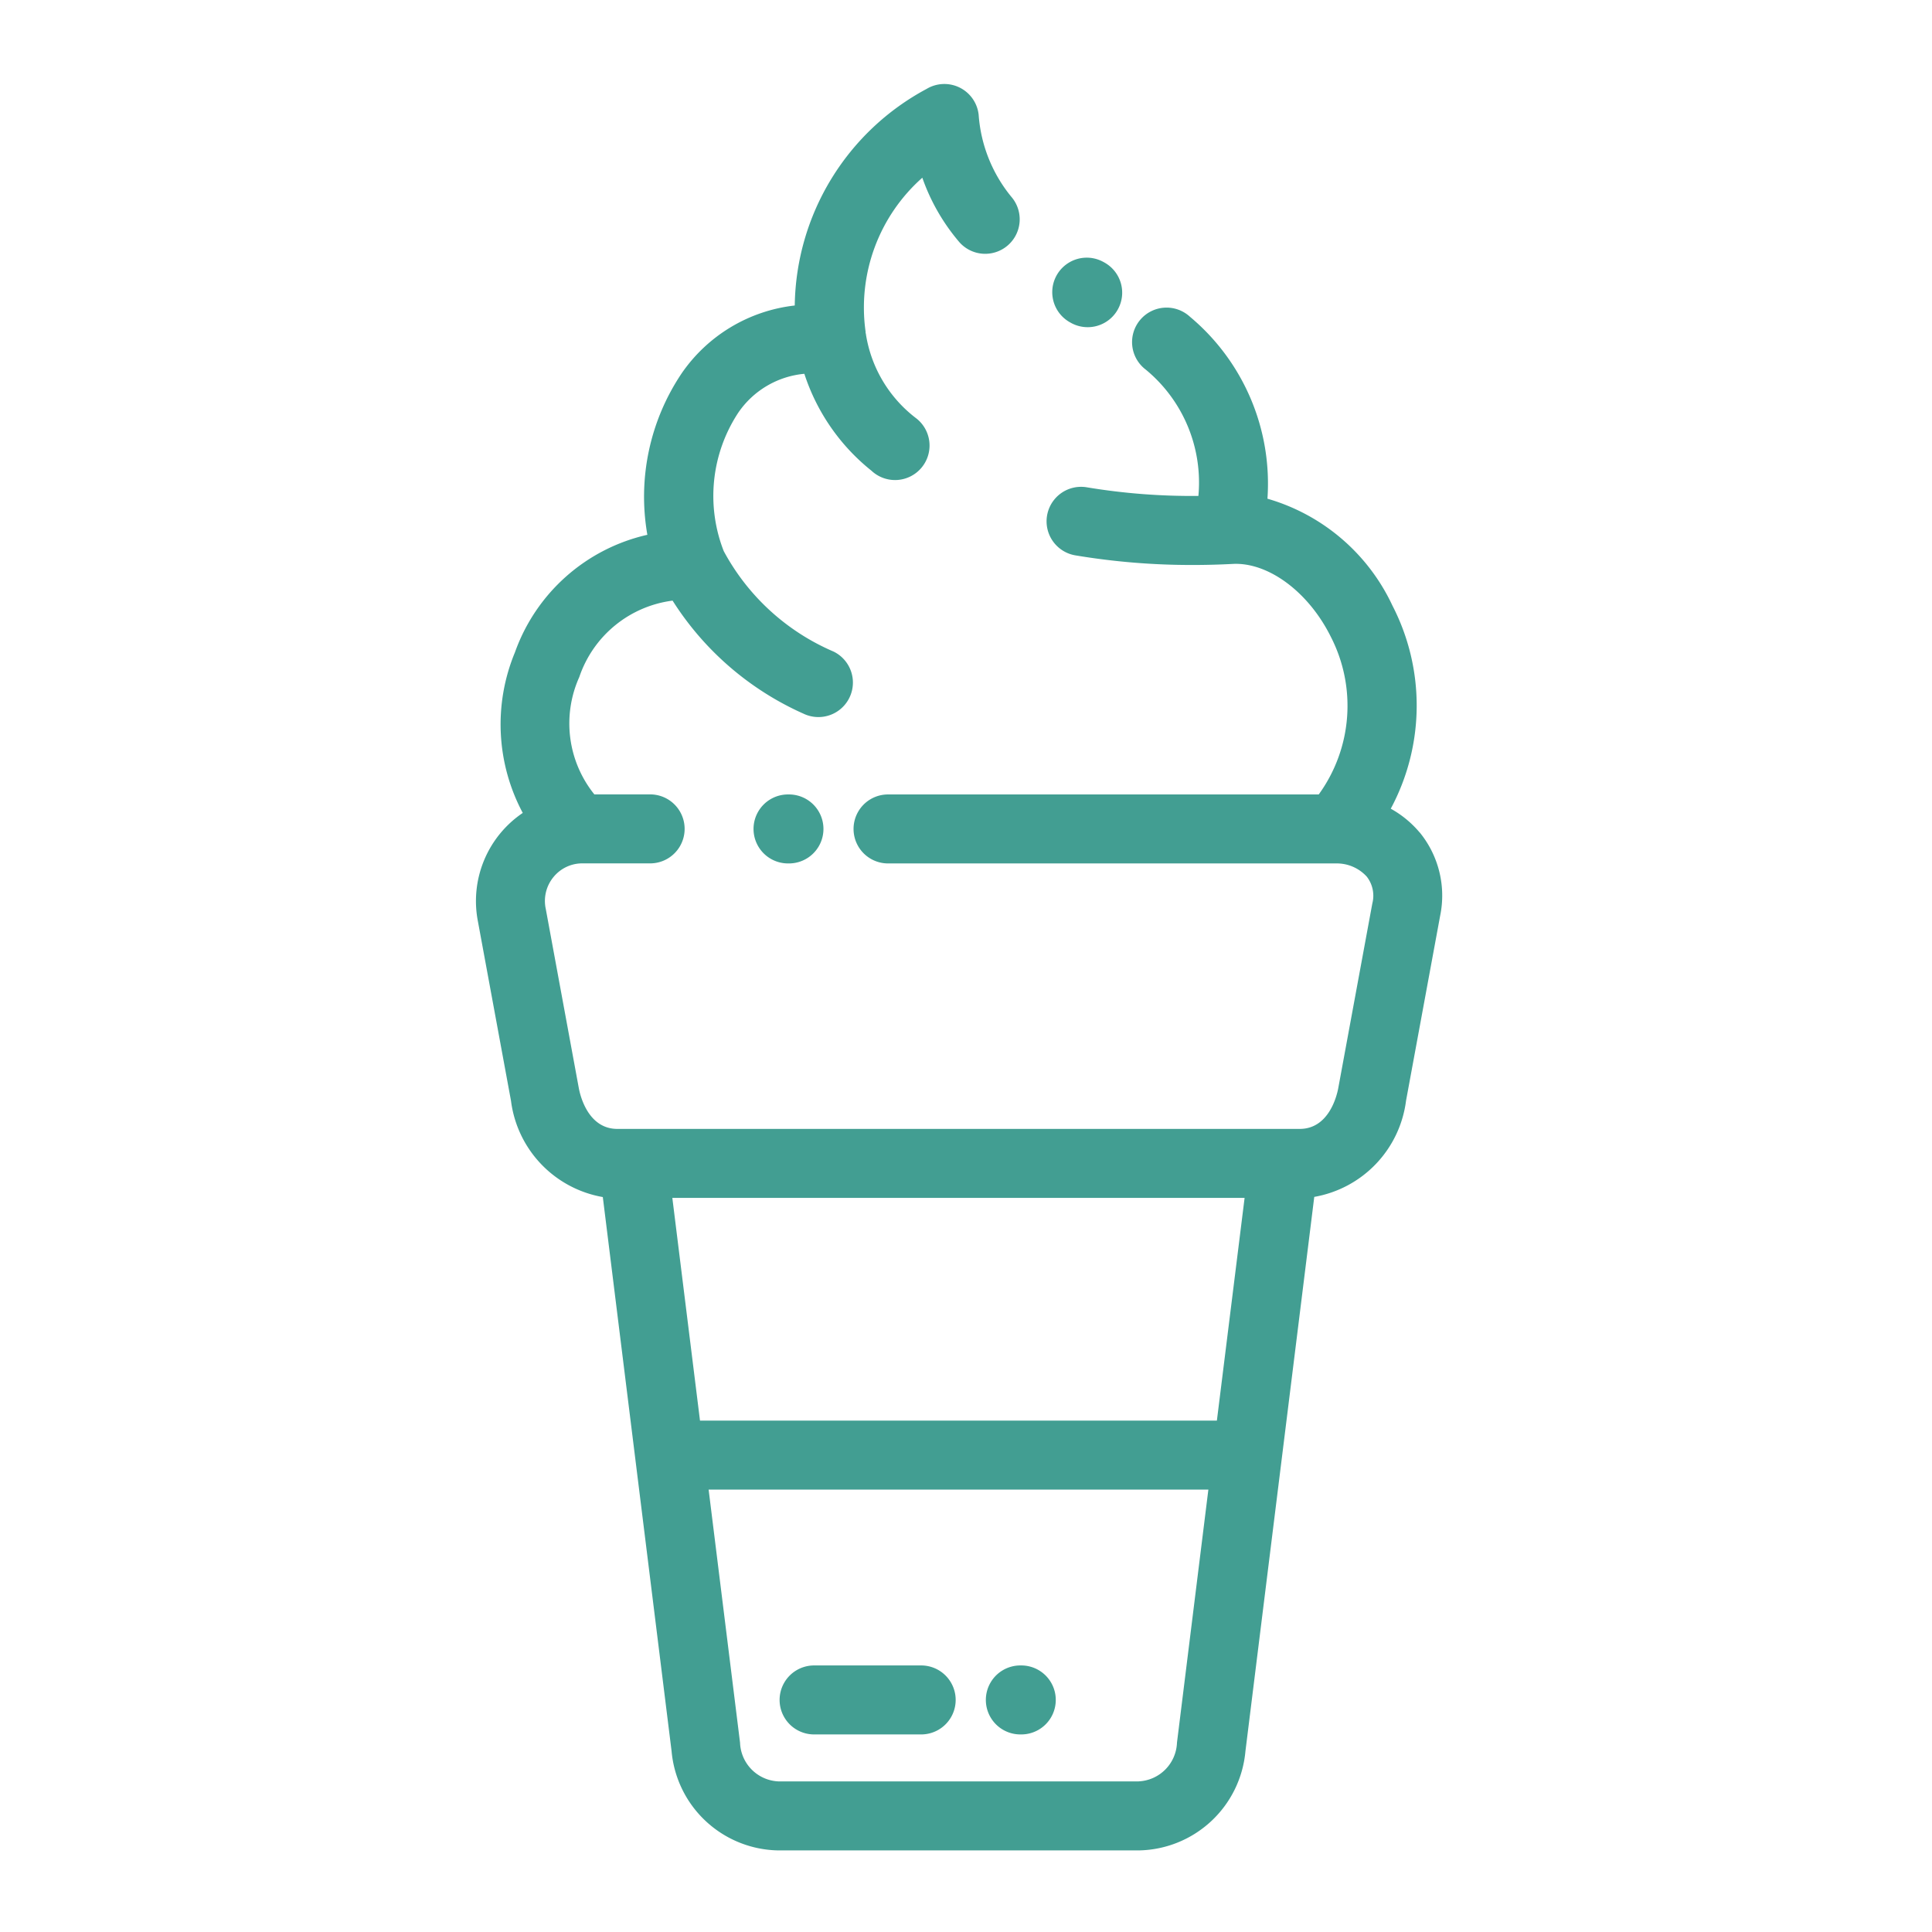 <svg xmlns="http://www.w3.org/2000/svg" width="69" height="69" viewBox="0 0 69 69">
  <g id="Grupo_2846" data-name="Grupo 2846" transform="translate(-3599 -6389)">
    <rect id="Rectángulo_1400" data-name="Rectángulo 1400" width="69" height="69" transform="translate(3599 6389)" fill="none"/>
    <g id="_1066571" data-name="1066571" transform="translate(3615.5 6392)">
      <path id="Trazado_4" data-name="Trazado 4" d="M168.238,52.689a1.232,1.232,0,0,0,1.205-2.15c-.022-.013-.045-.025-.066-.036a1.232,1.232,0,0,0-1.139,2.185Zm0,0" transform="translate(-146.495 -44.161)" fill="#429e92"/>
      <path id="Trazado_5" data-name="Trazado 5" d="M93.556,458.391H89.732a1.232,1.232,0,0,0,0,2.464h3.824a1.232,1.232,0,0,0,0-2.464Zm0,0" transform="translate(-77.157 -401.911)" fill="#429e92"/>
      <path id="Trazado_6" data-name="Trazado 6" d="M149.531,458.391H149.5a1.232,1.232,0,0,0,0,2.464h.033a1.232,1.232,0,1,0,0-2.464Zm0,0" transform="translate(-129.559 -401.911)" fill="#429e92"/>
      <path id="Trazado_7" data-name="Trazado 7" d="M82.2,205.926h-.033a1.232,1.232,0,1,0,0,2.464H82.2a1.232,1.232,0,1,0,0-2.464Zm0,0" transform="translate(-70.523 -180.553)" fill="#429e92"/>
      <path id="Trazado_8" data-name="Trazado 8" d="M34.2,26.729a3.668,3.668,0,0,0-1.03-.847,7.789,7.789,0,0,0,.059-7.255,7.1,7.1,0,0,0-4.463-3.816A7.765,7.765,0,0,0,26,8.314,1.232,1.232,0,1,0,24.419,10.2,5.223,5.223,0,0,1,26.3,14.711a22.767,22.767,0,0,1-3.984-.307,1.232,1.232,0,0,0-.412,2.43,25.157,25.157,0,0,0,4.19.344q.713,0,1.436-.038h0c1.267-.064,2.7,1,3.493,2.59a5.394,5.394,0,0,1-.425,5.643H15.216a1.232,1.232,0,1,0,0,2.464H31.211a1.447,1.447,0,0,1,1.1.469,1.107,1.107,0,0,1,.2.963l-1.216,6.593c-.045.244-.322,1.456-1.376,1.456H5.548c-1.054,0-1.331-1.212-1.376-1.456l-1.18-6.4a1.343,1.343,0,0,1,.278-1.142,1.326,1.326,0,0,1,.983-.485H6.719a1.232,1.232,0,0,0,0-2.464H4.727a4.038,4.038,0,0,1-.538-4.191,4.064,4.064,0,0,1,3.332-2.729,10.665,10.665,0,0,0,4.67,4.035,1.232,1.232,0,0,0,1.076-2.217,8.049,8.049,0,0,1-3.919-3.586,5.409,5.409,0,0,1,.516-4.94,3.213,3.213,0,0,1,2.363-1.393,7.326,7.326,0,0,0,2.394,3.459A1.232,1.232,0,1,0,16.2,11.923a4.681,4.681,0,0,1-1.772-2.971c0-.023-.009-.045-.013-.067s0-.022,0-.033a6.193,6.193,0,0,1,2.025-5.505A7.2,7.2,0,0,0,17.73,5.61a1.232,1.232,0,1,0,1.887-1.584A5.2,5.2,0,0,1,18.452,1.1,1.232,1.232,0,0,0,16.594.175a8.911,8.911,0,0,0-4.71,7.736,5.673,5.673,0,0,0-4.029,2.408A7.9,7.9,0,0,0,6.62,16.1,6.556,6.556,0,0,0,1.89,20.3a6.713,6.713,0,0,0,.28,5.733,3.8,3.8,0,0,0-1.6,3.882l1.18,6.4a4,4,0,0,0,3.279,3.437L7.485,59.541a3.891,3.891,0,0,0,3.81,3.545H24.17a3.891,3.891,0,0,0,3.81-3.545l2.458-19.795a4,4,0,0,0,3.278-3.437l1.216-6.593a3.567,3.567,0,0,0-.729-2.987Zm-7.24,21.008H8.5l-.988-7.955H27.95ZM24.17,60.621H11.295A1.436,1.436,0,0,1,9.93,59.237L8.808,50.2H26.656l-1.121,9.036a1.437,1.437,0,0,1-1.365,1.384Zm0,0" transform="translate(0 0)" fill="#429e92"/>
    </g>
  </g>
</svg>
